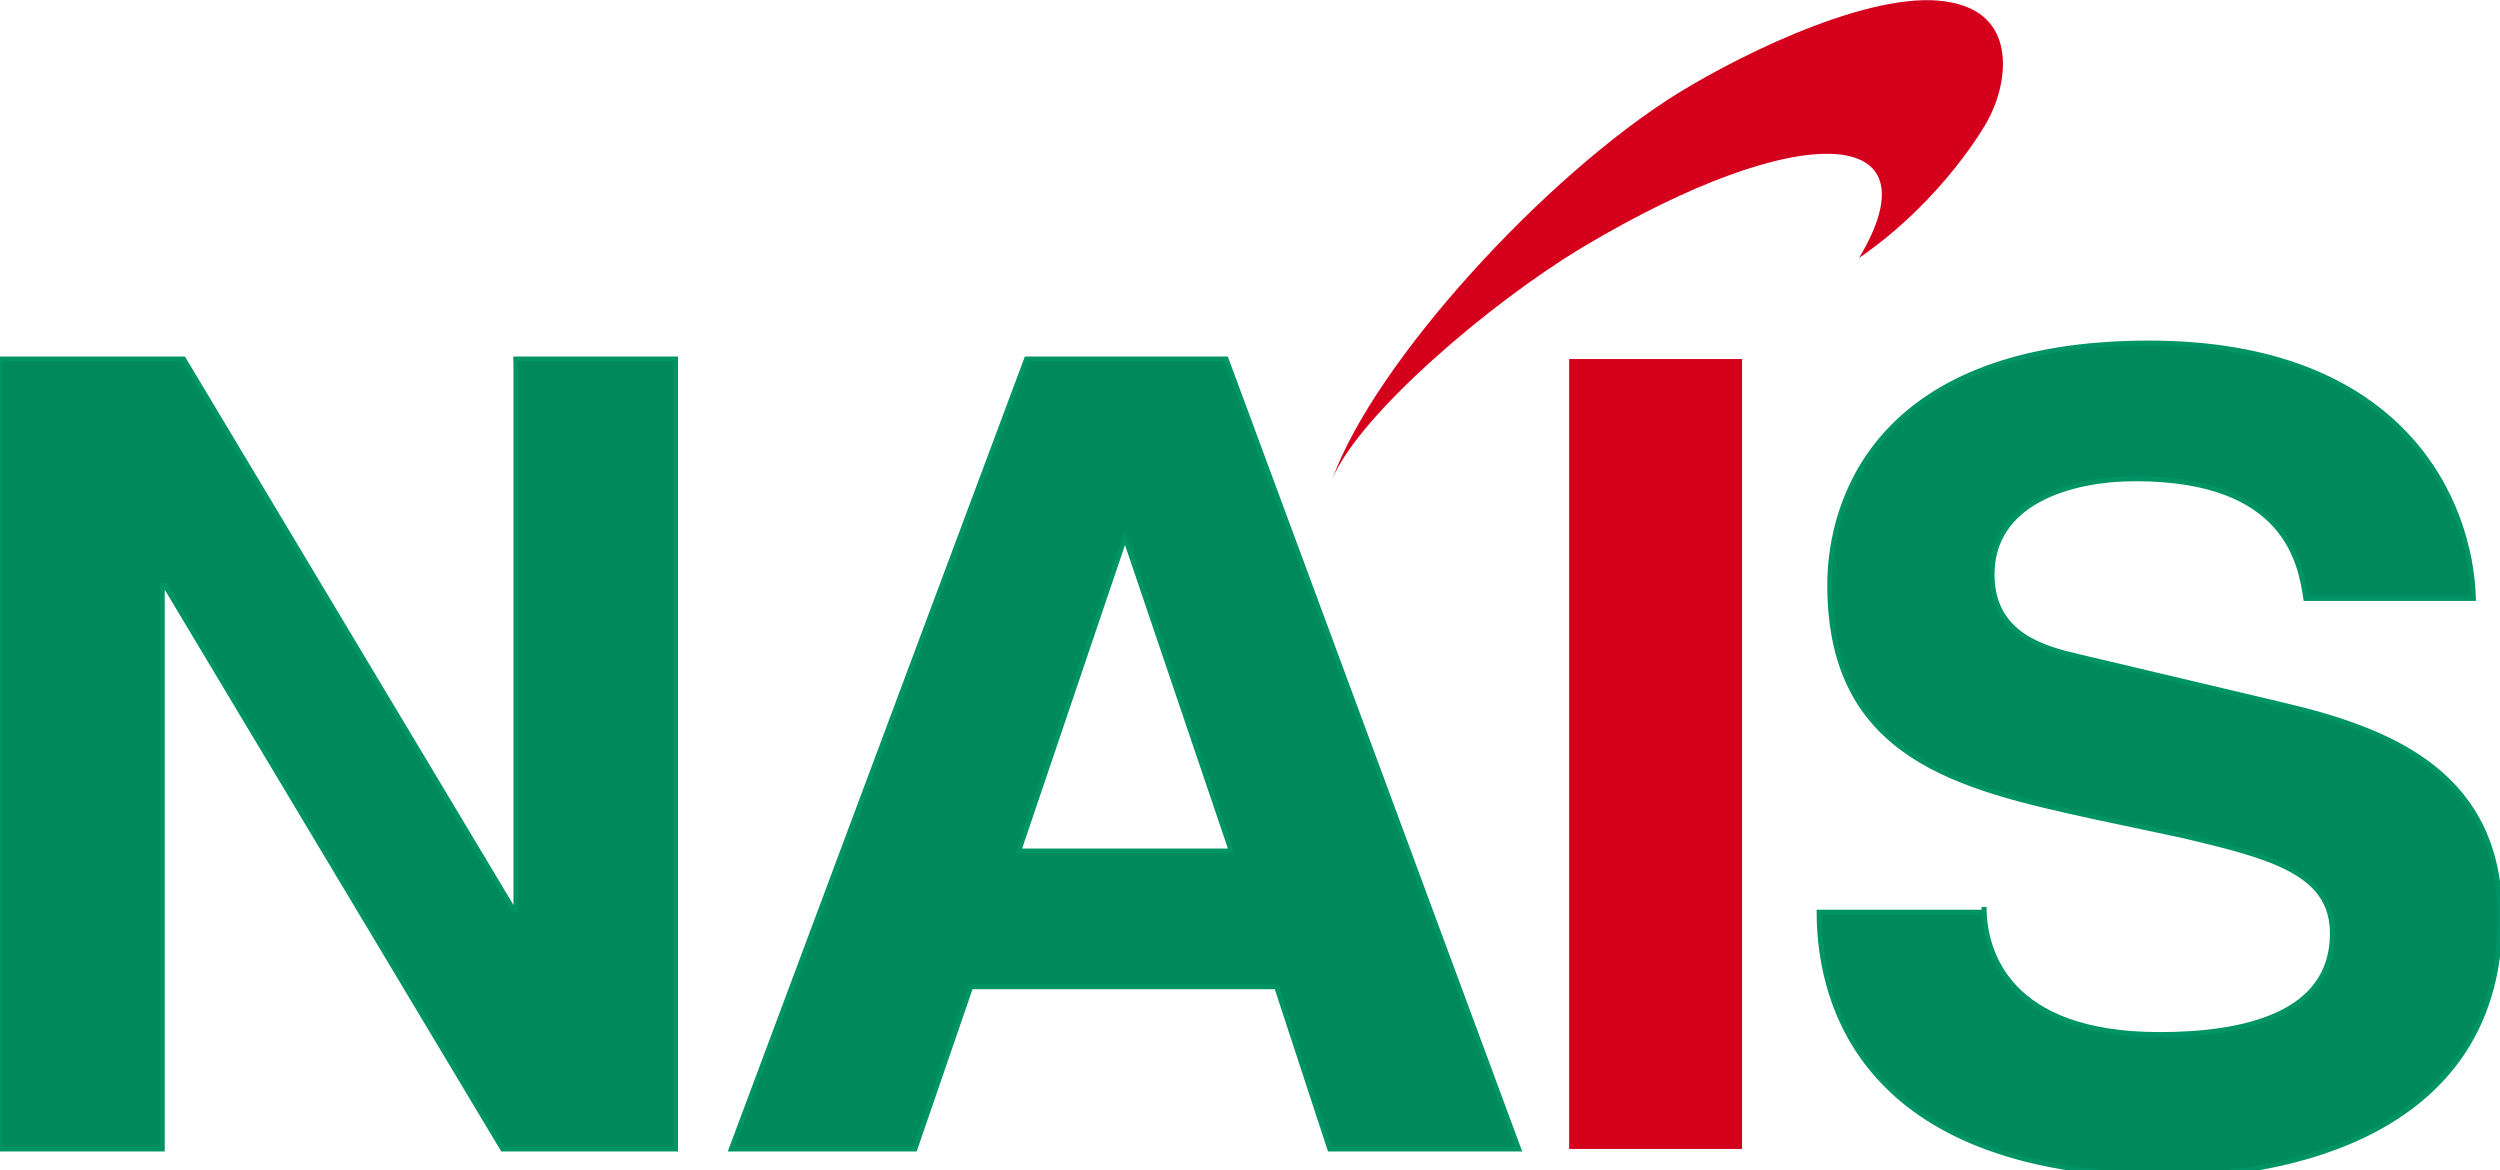 <?xml version="1.0" encoding="utf-8"?>
<!-- Generator: Adobe Illustrator 24.3.0, SVG Export Plug-In . SVG Version: 6.00 Build 0)  -->
<svg version="1.1" id="レイヤー_1" xmlns="http://www.w3.org/2000/svg" xmlns:xlink="http://www.w3.org/1999/xlink" x="0px"
	 y="0px" viewBox="0 0 94 44" style="enable-background:new 0 0 94 44;" xml:space="preserve">
<style type="text/css">
	.st0{fill:#00895A;stroke:#009364;stroke-width:0.188;}
	.st1{fill:#D5001B;}
</style>
<g>
	<g>
		<g>
			<path class="st0" d="M19.3,13.5h6.1v29.7h-6.5L6.2,22H6.1v21.2H0V13.5h6.9l12.4,20.7h0.1V13.5z"/>
			<path class="st0" d="M42.3,20.2L42.3,20.2l4,11.8h-8L42.3,20.2z M36.5,37.1h11.5l2,6.1h7.1l-11-29.7h-7.5L27.5,43.2h6.9
				L36.5,37.1z"/>
			<path class="st1" d="M65.6,43.2H59V13.5h6.5V43.2z"/>
			<path class="st0" d="M74.6,34.1c0,1.7,0.9,4.8,6.6,4.8c3.1,0,6.5-0.7,6.5-3.8c0-2.3-2.3-2.9-5.7-3.7l-3.3-0.7
				c-5-1.1-9.9-2.2-9.9-8.7c0-3.3,1.9-9.1,12-9.1c9.6,0,12.1,6,12.2,9.6h-6.3c-0.2-1.3-0.7-4.5-6.4-4.5c-2.5,0-5.4,0.9-5.4,3.6
				c0,2.3,2,2.8,3.3,3.1l7.6,1.8c4.3,1,8.2,2.7,8.2,8c0,8.9-9.6,9.7-12.3,9.7c-11.4,0-13.3-6.2-13.3-9.9H74.6z"/>
			<path class="st1" d="M74.7,4.6c0.8-1.4,1.2-4-1.3-4.5c-2.7-0.6-7.7,1.8-10.3,3.4c-5,3.1-11.4,10.1-13,14.5c1-2.4,5.9-6.6,9.4-8.7
				c8.2-4.9,13.4-4.6,10.4,0.4C73.1,7.5,74.7,4.6,74.7,4.6z"/>
		</g>
	</g>
</g>
</svg>
